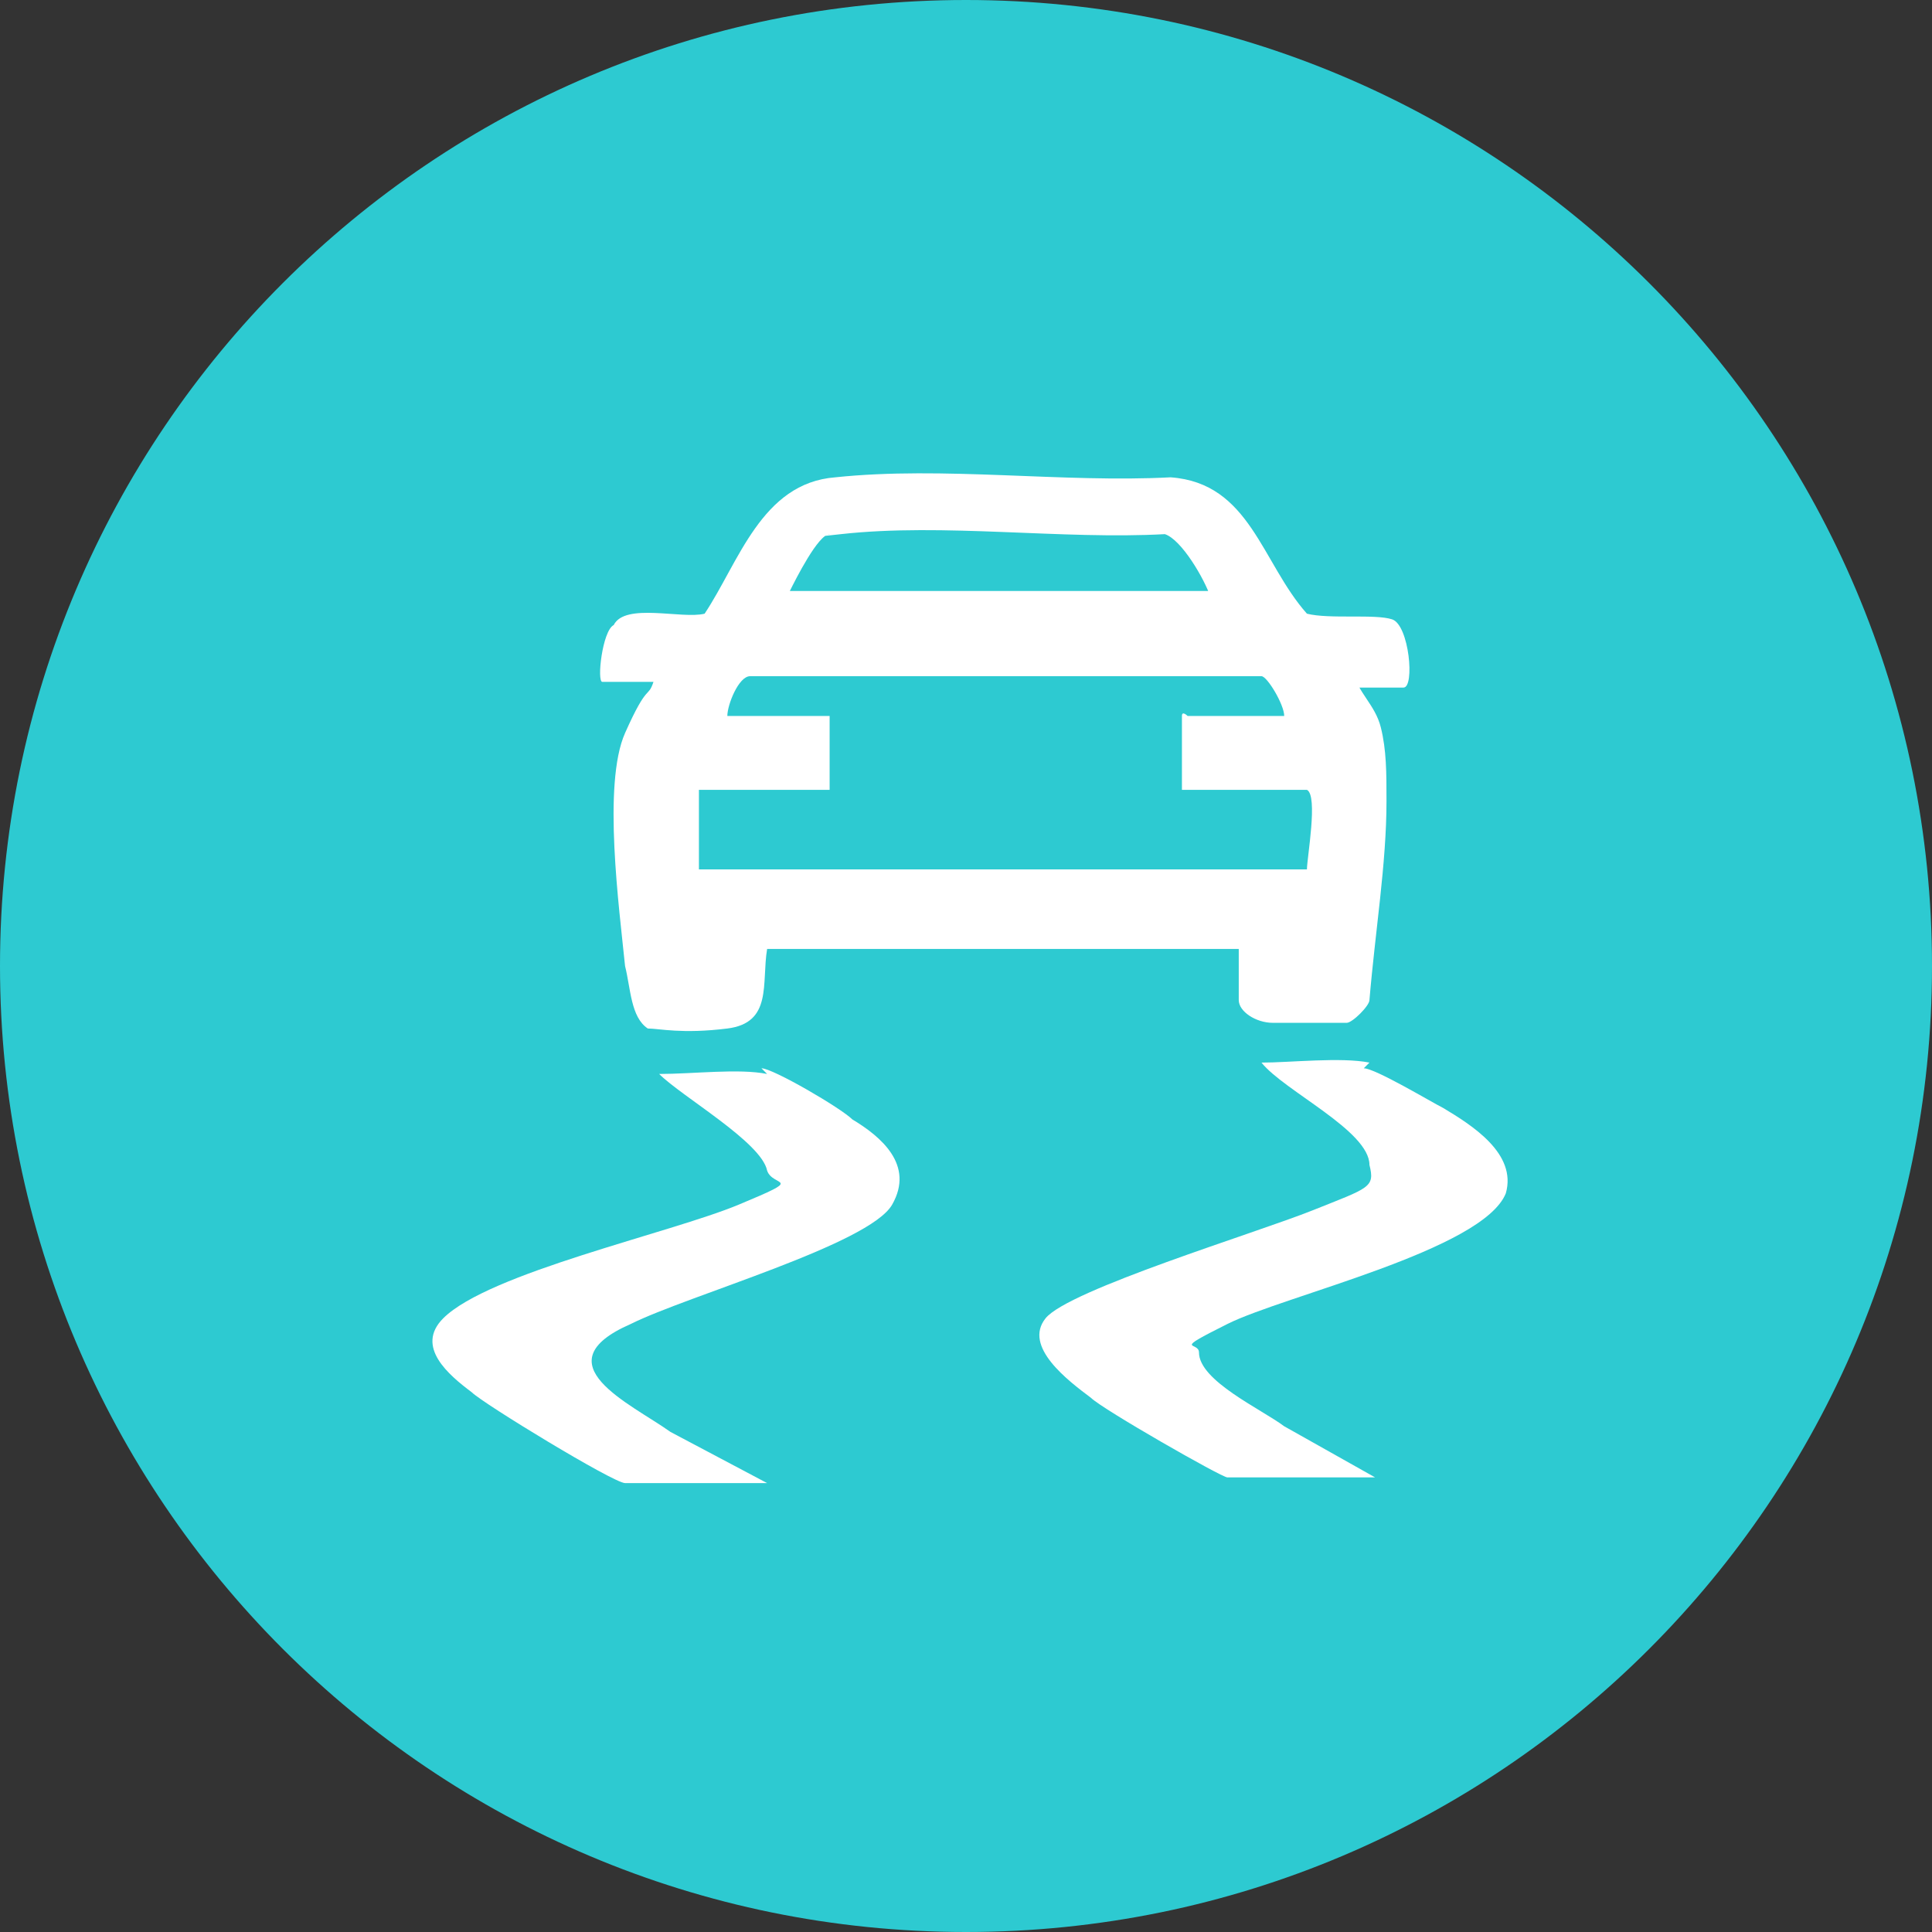 <svg width="34" height="34" viewBox="0 0 34 34" fill="none" xmlns="http://www.w3.org/2000/svg">
<rect x="0" y="0" width="34" height="34" fill="#333333" stroke="none"/>
<path d="M17 34C26.389 34 34 26.389 34 17C34 7.611 26.389 0 17 0C7.611 0 0 7.611 0 17C0 26.389 7.611 34 17 34Z" fill="#2DCAD1"/>
<path d="M23.8 11.8C23.9 12.2 24.2 12.4 24.3 12.8C24.4 13.2 24.4 13.6 24.4 14.1C24.4 15.2 24.2 16.4 24.1 17.6C24.1 17.7 23.8 18 23.7 18C23.5 18 22.7 18 22.4 18C22.1 18 21.8 17.8 21.8 17.6V16.7H13.5C13.4 17.3 13.6 18 12.8 18.1C12 18.2 11.6 18.1 11.4 18.1C11.1 17.9 11.1 17.4 11 17C10.9 16 10.6 13.8 11 12.9C11.4 12 11.4 12.3 11.5 12C11.2 12 10.9 12 10.6 12C10.5 12 10.6 11.1 10.8 11C11 10.6 12 10.9 12.4 10.8C13 9.9 13.4 8.5 14.7 8.4C16.6 8.2 18.7 8.5 20.6 8.4C22 8.5 22.2 9.9 23 10.8C23.4 10.9 24.2 10.8 24.5 10.9C24.8 11 24.9 12.1 24.7 12.1H23.8V11.8ZM21.3 10.5C21.2 10.2 20.8 9.5 20.5 9.4C18.7 9.5 16.6 9.2 14.8 9.4C13 9.6 14.7 9.4 14.6 9.4C14.4 9.4 14 10.2 13.9 10.4H21.3V10.5ZM22.6 12.6C22.6 12.4 22.3 11.9 22.2 11.9H13.2C13 11.9 12.8 12.4 12.8 12.6H14.6V13.9C14.6 13.9 14.5 13.9 14.4 13.9C13.8 13.9 12.9 13.9 12.3 13.9V14.1V15.3H23C23 15.1 23.2 14 23 13.9H20.8V12.6C20.8 12.5 20.9 12.6 20.9 12.6H22.6Z" fill="white"/>
<path d="M24 18.8C24.2 18.8 25.2 19.4 25.4 19.5C25.9 19.8 26.7 20.3 26.5 21C26.1 22 22.6 22.8 21.6 23.3C20.6 23.8 21.1 23.6 21.1 23.8C21.1 24.3 22.2 24.8 22.6 25.1L24.2 26H21.6C21.5 26 19.4 24.8 19.2 24.6C18.8 24.3 18 23.7 18.4 23.2C18.8 22.7 22.1 21.7 23.1 21.3C24.1 20.9 24.2 20.9 24.1 20.5C24.1 19.9 22.6 19.2 22.2 18.7C22.7 18.7 23.6 18.6 24.1 18.7L24 18.8Z" fill="white"/>
<path d="M13.4 18.8C13.6 18.8 14.8 19.5 15 19.7C15.5 20 16.1 20.5 15.7 21.2C15.3 21.9 12.1 22.8 11.1 23.3C9.5 24 11.1 24.7 11.8 25.2L13.5 26.1H11C10.8 26.1 8.5 24.7 8.3 24.5C7.9 24.2 7.3 23.7 7.8 23.2C8.6 22.4 11.8 21.7 13 21.2C14.2 20.7 13.6 20.9 13.5 20.6C13.4 20.1 12 19.3 11.6 18.9C12.2 18.9 13 18.8 13.5 18.9L13.4 18.8Z" fill="white"/>
</svg>
